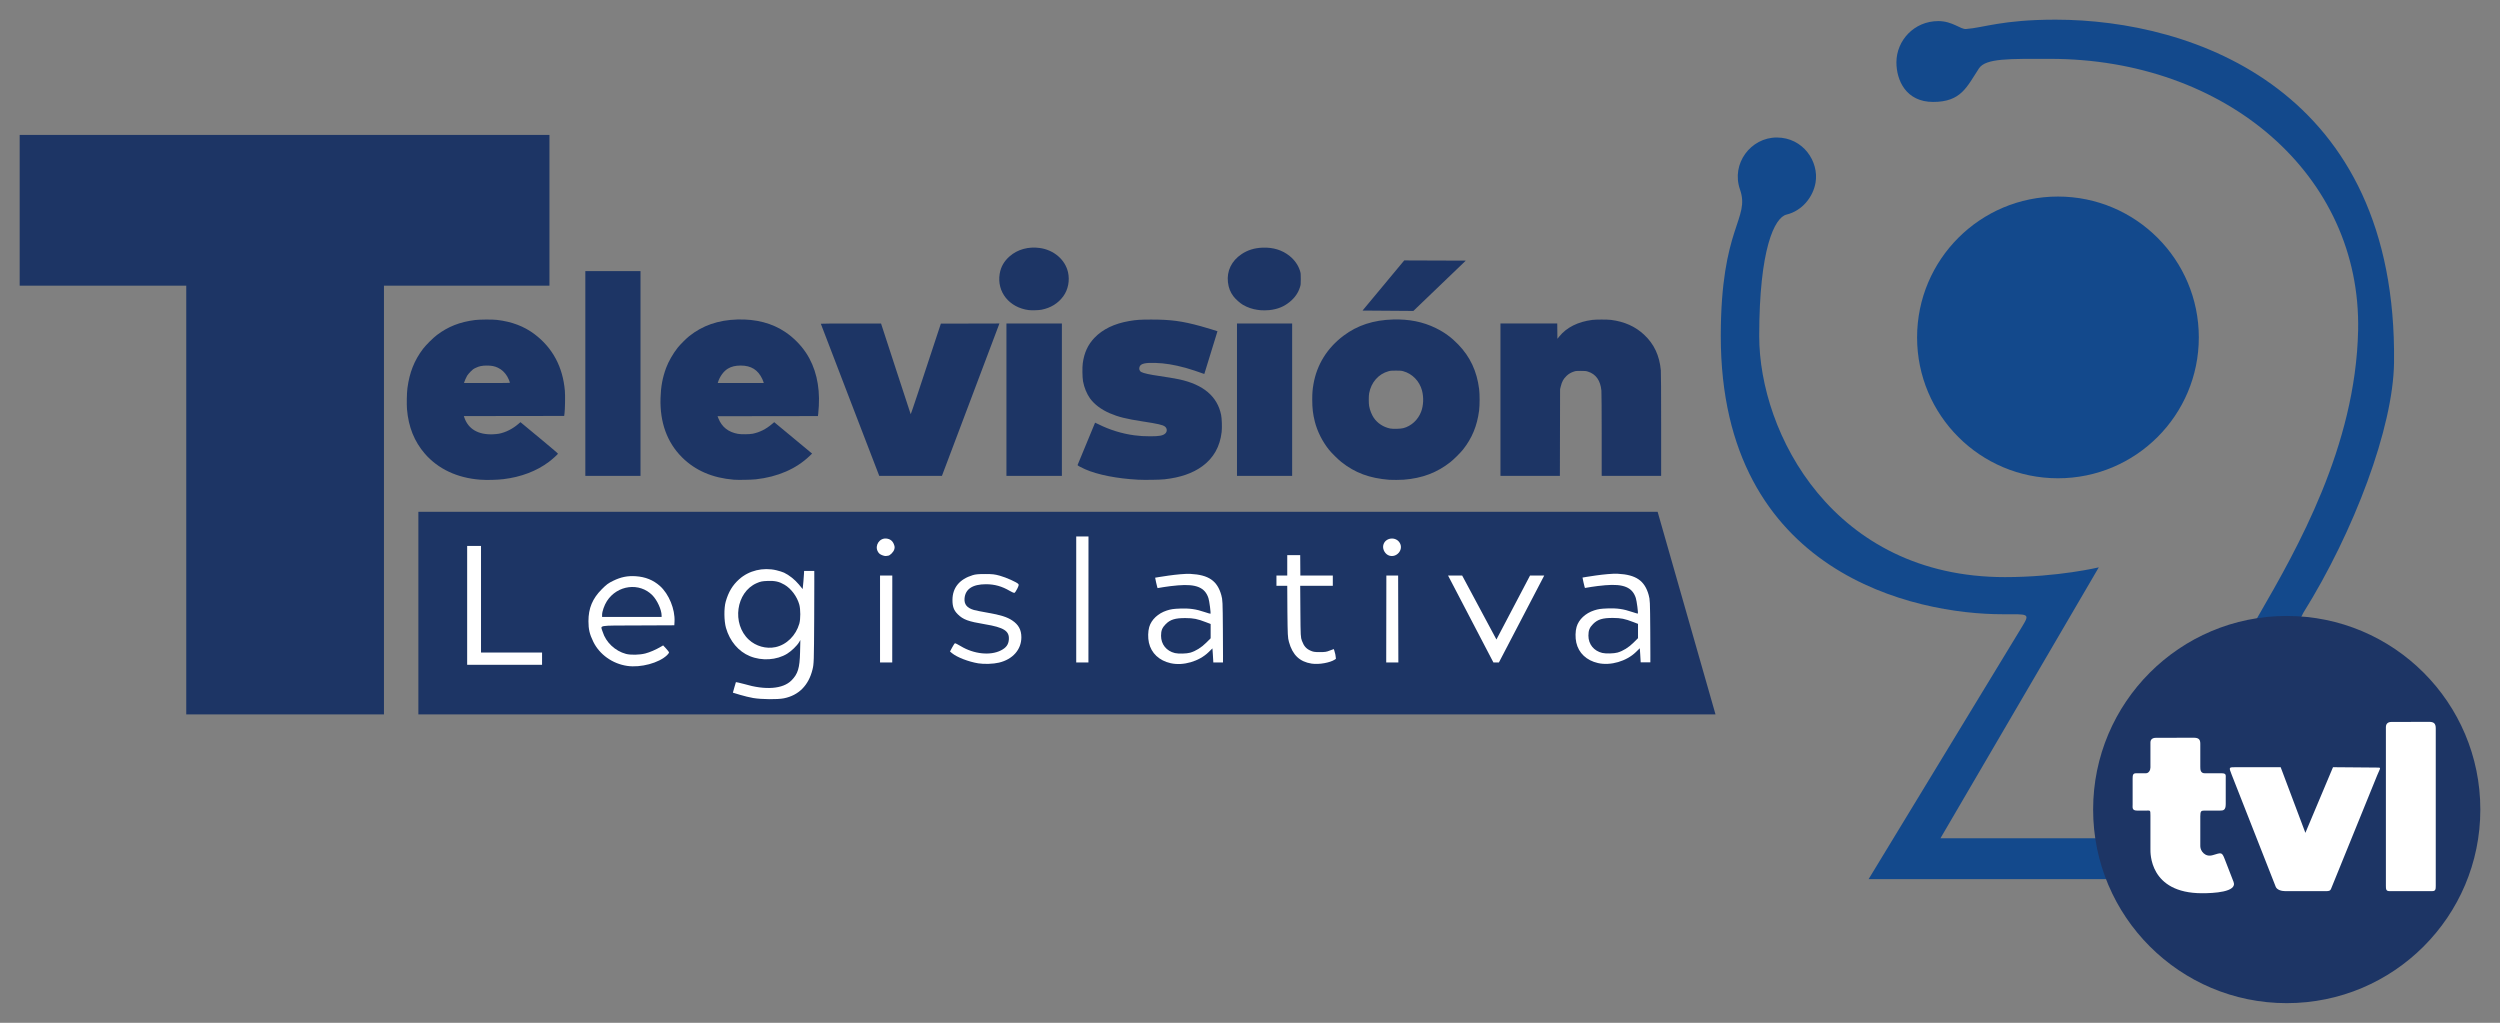 <?xml version="1.0" encoding="UTF-8" standalone="no"?>
<svg
   xmlns:dc="http://purl.org/dc/elements/1.1/"
   xmlns:cc="http://creativecommons.org/ns#"
   xmlns:rdf="http://www.w3.org/1999/02/22-rdf-syntax-ns#"
   xmlns:svg="http://www.w3.org/2000/svg"
   xmlns="http://www.w3.org/2000/svg"
   xmlns:sodipodi="http://sodipodi.sourceforge.net/DTD/sodipodi-0.dtd"
   xmlns:inkscape="http://www.inkscape.org/namespaces/inkscape"
   version="1.1"
   id="svg2"
   width="1271"
   height="520"
   viewBox="0 0 1271 520"
   sodipodi:docname="Ident Canal 9 (El Salvador) - 2022.svg"
   inkscape:version="1.0.1 (3bc2e813f5, 2020-09-07)">
  <rect x="0" y="0" width="1271" height="520" fill="#808080" stroke="none"/>
  <defs
     id="defs6" />
  <sodipodi:namedview
     pagecolor="#ffffff"
     bordercolor="#666666"
     borderopacity="1"
     objecttolerance="10"
     gridtolerance="10"
     guidetolerance="10"
     inkscape:pageopacity="0"
     inkscape:pageshadow="2"
     inkscape:window-width="1920"
     inkscape:window-height="1017"
     id="namedview4"
     showgrid="false"
     showguides="true"
     inkscape:guide-bbox="true"
     inkscape:zoom="0.70710678"
     inkscape:cx="899.51466"
     inkscape:cy="317.7318"
     inkscape:window-x="-8"
     inkscape:window-y="-8"
     inkscape:window-maximized="1"
     inkscape:current-layer="g10" />
  <g
     inkscape:groupmode="layer"
     inkscape:label="Image"
     id="g10">
    <path
       style="opacity:1;fill:#1d3565;fill-opacity:1;fill-rule:evenodd;stroke-width:11.107;stroke-linecap:round;paint-order:fill markers stroke"
       d="M 212.699,363.205 V 260.189 h 630.034 l 29.433,103.016 z"
       id="path845-9-9"
       sodipodi:nodetypes="ccccc" />
    <path
       style="opacity:1;fill:#1d3565;fill-opacity:1;fill-rule:evenodd;stroke-width:1.388;stroke-linecap:round;paint-order:fill markers stroke"
       d="m 244.065,243.866 c -11.629,-0.874 -21.394,-5.475 -28.095,-13.237 -5.335,-6.18 -8.295,-13.548 -9.053,-22.539 -0.212,-2.511 -0.097,-8.351 0.21,-10.707 1.041,-7.983 3.514,-14.209 7.973,-20.074 1.461,-1.921 5.149,-5.582 7.097,-7.044 5.664,-4.25 11.579,-6.574 19.229,-7.554 2.414,-0.309 8.902,-0.352 11.246,-0.073 7.586,0.9 13.779,3.256 19.09,7.262 9.197,6.938 14.393,16.651 15.419,28.826 0.198,2.345 0.086,9.394 -0.182,11.418 l -0.174,1.319 -25.503,0.035 -25.503,0.035 0.274,0.798 c 1.994,5.799 7.041,8.751 14.474,8.465 1.081,-0.042 2.49,-0.179 3.13,-0.305 3.413,-0.674 6.894,-2.431 9.866,-4.98 l 1.034,-0.887 1.673,1.389 c 0.92,0.764 5.221,4.328 9.557,7.921 4.981,4.126 7.869,6.609 7.844,6.742 -0.057,0.297 -2.962,2.901 -4.645,4.163 -6.218,4.665 -14.172,7.69 -23.023,8.758 -3.406,0.411 -8.524,0.526 -11.94,0.27 z m 15.2,-49.306 c -0.005,-0.312 -0.937,-2.45 -1.393,-3.195 -1.264,-2.064 -2.769,-3.465 -4.73,-4.404 -1.671,-0.8 -3.225,-1.107 -5.606,-1.107 -2.462,0 -3.92,0.302 -5.756,1.192 -1.138,0.552 -1.501,0.821 -2.574,1.909 -0.687,0.696 -1.458,1.621 -1.712,2.055 -0.506,0.864 -1.341,2.738 -1.488,3.342 l -0.093,0.382 h 11.677 c 9.251,0 11.677,-0.036 11.675,-0.174 z"
       id="path871" />
    <path
       style="opacity:1;fill:#1d3565;fill-opacity:1;fill-rule:evenodd;stroke-width:1.335;stroke-linecap:round;paint-order:fill markers stroke"
       d="m 297.586,189.883 v -52.055 h 14.022 14.022 v 52.055 52.055 h -14.022 -14.022 z"
       id="path873" />
    <path
       style="opacity:1;fill:#1d3565;fill-opacity:1;fill-rule:evenodd;stroke-width:1.388;stroke-linecap:round;paint-order:fill markers stroke"
       d="m 373.043,243.876 c -10.824,-0.883 -19.617,-4.687 -26.309,-11.379 -7.589,-7.589 -11.277,-17.737 -10.922,-30.058 0.168,-5.842 1.008,-10.41 2.821,-15.341 1.202,-3.269 3.621,-7.488 5.97,-10.413 1.233,-1.535 4.243,-4.547 5.741,-5.745 6.833,-5.464 14.793,-8.221 24.574,-8.509 9.532,-0.281 17.717,1.888 24.504,6.494 4.004,2.717 7.713,6.463 10.375,10.475 4.847,7.307 7.065,16.489 6.502,26.924 -0.082,1.526 -0.22,3.322 -0.306,3.991 l -0.156,1.217 -25.515,0.035 -25.515,0.035 0.45,1.133 c 1.733,4.361 5.01,6.947 9.937,7.84 1.578,0.286 5.86,0.249 7.428,-0.064 3.549,-0.709 6.772,-2.314 9.798,-4.879 l 1.19,-1.009 5.196,4.307 c 2.858,2.369 7.192,5.963 9.632,7.987 l 4.436,3.68 -1.296,1.242 c -6.831,6.545 -16.229,10.623 -27.29,11.843 -2.311,0.255 -9.074,0.372 -11.246,0.195 z m 15.151,-49.571 c -0.047,-0.236 -0.33,-0.95 -0.629,-1.588 -2.196,-4.687 -5.679,-6.869 -10.964,-6.869 -2.688,0 -4.707,0.48 -6.496,1.544 -2.227,1.324 -4.2,4.039 -5.108,7.029 l -0.095,0.312 h 11.689 11.689 z"
       id="path875" />
    <path
       style="opacity:1;fill:#1d3565;fill-opacity:1;fill-rule:evenodd;stroke-width:1.388;stroke-linecap:round;paint-order:fill markers stroke"
       d="m 446.872,241.576 c -0.075,-0.199 -6.759,-17.574 -14.852,-38.612 -8.093,-21.038 -14.714,-38.306 -14.714,-38.373 0,-0.071 6.501,-0.123 15.307,-0.123 l 15.307,4.9e-4 7.482,22.942 c 4.115,12.618 7.527,23.029 7.582,23.134 0.059,0.112 1.446,-3.887 3.346,-9.649 1.785,-5.413 5.217,-15.808 7.626,-23.1 l 4.38,-13.259 14.88,-0.035 14.88,-0.035 -0.378,1.024 c -0.208,0.563 -6.782,17.992 -14.609,38.732 l -14.231,37.708 -15.935,0.003 -15.935,0.003 z"
       id="path877" />
    <path
       style="opacity:1;fill:#1d3565;fill-opacity:1;fill-rule:evenodd;stroke-width:1.388;stroke-linecap:round;paint-order:fill markers stroke"
       d="m 511.674,203.202 v -38.735 h 14.092 14.092 v 38.735 38.735 h -14.092 -14.092 z"
       id="path879" />
    <path
       style="opacity:1;fill:#1d3565;fill-opacity:1;fill-rule:evenodd;stroke-width:1.455;stroke-linecap:round;paint-order:fill markers stroke"
       d="m 523.051,157.655 c -9.919,-1.251 -16.334,-9.246 -14.81,-18.457 0.588,-3.553 2.234,-6.431 5.109,-8.933 3.999,-3.481 9.472,-4.986 15.243,-4.194 7.181,0.986 12.945,5.931 14.391,12.343 0.953,4.227 0.039,8.864 -2.406,12.212 -2.635,3.609 -6.393,5.929 -11.071,6.837 -1.375,0.267 -5.005,0.374 -6.456,0.191 z"
       id="path881" />
    <path
       style="opacity:1;fill:#1d3565;fill-opacity:1;fill-rule:evenodd;stroke-width:1.388;stroke-linecap:round;paint-order:fill markers stroke"
       d="m 578.527,243.879 c -10.664,-0.567 -20.546,-2.52 -26.82,-5.299 -2.235,-0.99 -3.955,-1.936 -3.879,-2.134 0.161,-0.419 8.882,-21.517 8.91,-21.555 0.017,-0.024 0.785,0.334 1.705,0.795 5.671,2.843 11.957,4.784 18.21,5.622 2.755,0.37 4.964,0.505 8.191,0.504 4.474,-0.002 6.282,-0.324 7.482,-1.334 1.193,-1.004 1.127,-2.748 -0.139,-3.665 -1.147,-0.831 -3.451,-1.352 -11.37,-2.573 -8.324,-1.283 -12.244,-2.262 -16.66,-4.161 -4.253,-1.829 -7.845,-4.537 -9.994,-7.534 -1.669,-2.328 -2.978,-5.534 -3.557,-8.714 -0.349,-1.917 -0.423,-7.043 -0.131,-9.163 0.736,-5.354 2.617,-9.437 5.96,-12.939 4.149,-4.345 10.114,-7.223 17.64,-8.509 3.634,-0.621 5.589,-0.753 11.186,-0.756 9.999,-0.005 15.671,0.754 25.199,3.374 2.57,0.707 8.398,2.47 8.5,2.572 0.035,0.035 -6.617,21.642 -6.684,21.709 -0.024,0.024 -0.38,-0.089 -0.791,-0.252 -1.602,-0.636 -6.548,-2.253 -8.661,-2.83 -5.921,-1.619 -10.582,-2.381 -15.48,-2.53 -5.069,-0.155 -7.26,0.347 -7.927,1.815 -0.502,1.105 -0.192,2.23 0.769,2.793 1.069,0.627 4.488,1.389 9.032,2.015 2.983,0.411 8.372,1.316 10.253,1.723 12.33,2.666 19.445,8.695 21.346,18.089 0.377,1.862 0.521,6.472 0.271,8.671 -0.844,7.427 -4.109,13.225 -9.794,17.394 -4.908,3.6 -11.197,5.776 -19.3,6.677 -2.313,0.257 -10.163,0.371 -13.467,0.196 z"
       id="path883" />
    <path
       style="opacity:1;fill:#1d3565;fill-opacity:1;fill-rule:evenodd;stroke-width:1.388;stroke-linecap:round;paint-order:fill markers stroke"
       d="m 628.883,203.202 v -38.735 h 14.022 14.022 v 38.735 38.735 h -14.022 -14.022 z"
       id="path885" />
    <path
       style="opacity:1;fill:#1d3565;fill-opacity:1;fill-rule:evenodd;stroke-width:1.494;stroke-linecap:round;paint-order:fill markers stroke"
       d="m 640.84,157.715 c -0.221,-0.028 -0.945,-0.12 -1.608,-0.204 -2.388,-0.303 -5.087,-1.231 -7.279,-2.504 -1.486,-0.863 -3.803,-2.928 -4.861,-4.333 -1.616,-2.145 -2.481,-4.356 -2.807,-7.173 -0.664,-5.733 1.84,-10.901 6.925,-14.294 3.107,-2.073 6.48,-3.121 10.612,-3.295 5.41,-0.228 10.084,1.207 13.85,4.255 2.507,2.029 4.343,4.651 5.223,7.46 0.399,1.273 0.428,1.559 0.425,4.212 0,2.63 -0.036,2.949 -0.426,4.204 -0.885,2.845 -2.559,5.261 -5.108,7.374 -2.992,2.48 -6.251,3.805 -10.441,4.245 -1.295,0.136 -3.639,0.164 -4.506,0.054 z"
       id="path887" />
    <path
       style="opacity:1;fill:#1d3565;fill-opacity:1;fill-rule:evenodd;stroke-width:1.388;stroke-linecap:round;paint-order:fill markers stroke"
       d="m 713.91,132.397 31.294,0.112 -26.648,25.573 -25.85,-0.19 z"
       id="path889"
       sodipodi:nodetypes="ccccc" />
    <path
       style="opacity:1;fill:#1d3565;fill-opacity:1;fill-rule:evenodd;stroke-width:1.388;stroke-linecap:round;paint-order:fill markers stroke"
       d="m 706.283,243.928 c -10.111,-0.823 -17.39,-3.533 -24.366,-9.07 -1.737,-1.379 -4.986,-4.601 -6.302,-6.249 -3.33,-4.172 -5.909,-9.31 -7.157,-14.256 -0.963,-3.817 -1.316,-6.807 -1.316,-11.151 0,-3.36 0.141,-5.146 0.623,-7.914 1.737,-9.961 6.963,-18.36 15.335,-24.649 7.01,-5.265 15.154,-7.926 25.126,-8.209 8.229,-0.234 15.256,1.184 21.797,4.398 4.375,2.149 7.93,4.757 11.397,8.36 6.006,6.241 9.411,13.508 10.557,22.529 0.343,2.698 0.343,8.27 0,10.968 -0.987,7.768 -3.614,14.132 -8.224,19.923 -1.251,1.571 -4.661,4.958 -6.302,6.258 -6.843,5.423 -14.39,8.282 -23.796,9.013 -1.64,0.128 -6.04,0.156 -7.373,0.047 z m 7.219,-26.271 c 4.039,-1.089 7.384,-4.173 8.974,-8.276 1.226,-3.162 1.405,-7.364 0.465,-10.878 -1.272,-4.752 -4.95,-8.53 -9.508,-9.766 -1.033,-0.28 -1.501,-0.32 -3.748,-0.32 -2.241,0 -2.719,0.041 -3.749,0.318 -5.1,1.374 -8.88,5.692 -9.872,11.275 -0.238,1.341 -0.238,5.045 0,6.386 0.376,2.117 1.319,4.505 2.398,6.073 1.875,2.725 4.879,4.683 8.256,5.381 1.477,0.305 5.344,0.195 6.785,-0.193 z"
       id="path891" />
    <path
       style="opacity:1;fill:#1d3565;fill-opacity:1;fill-rule:evenodd;stroke-width:1.441;stroke-linecap:round;paint-order:fill markers stroke"
       d="m 762.835,203.202 v -38.735 h 14.436 14.436 l 0.04,3.89 0.04,3.89 0.973,-1.199 c 3.722,-4.59 9.478,-7.477 16.758,-8.405 1.884,-0.24 7.731,-0.242 9.576,-0.003 6.793,0.881 12.291,3.345 16.758,7.512 5.075,4.734 7.833,10.599 8.522,18.125 0.097,1.055 0.153,11.194 0.154,27.663 v 25.997 h -15.112 -15.112 v -20.86 c 0,-11.994 -0.063,-21.539 -0.145,-22.457 -0.456,-5.108 -2.793,-8.43 -6.81,-9.681 -1.103,-0.343 -1.391,-0.373 -3.666,-0.377 -2.306,-0.003 -2.541,0.021 -3.566,0.366 -1.491,0.503 -2.565,1.132 -3.626,2.124 -1.593,1.49 -2.394,2.936 -3.002,5.417 l -0.34,1.386 -0.05,22.04 -0.05,22.04 h -15.106 -15.106 z"
       id="path893" />
    <path
       style="opacity:1;fill:#1d3565;fill-opacity:1;fill-rule:evenodd;stroke-width:11.107;stroke-linecap:round;paint-order:fill markers stroke"
       d="M 10,145.234 V 68.597 h 269.34 v 76.637 H 195.206 V 363.205 H 94.689 V 145.234 Z"
       id="path845-9"
       sodipodi:nodetypes="ccccccccc" />
    <path
       style="opacity:1;fill:#ffffff;fill-opacity:1;fill-rule:evenodd;stroke-width:3.152;stroke-linecap:round;paint-order:fill markers stroke"
       d="m 812.464,337.113 c -5.866,-1.314 -9.9,-5.115 -11.086,-10.446 -0.553,-2.487 -0.486,-5.744 0.164,-7.971 1.095,-3.75 4.493,-6.939 8.923,-8.375 2.121,-0.687 3.384,-0.87 6.855,-0.995 4.848,-0.174 8.021,0.286 12.519,1.816 1.499,0.51 2.777,0.876 2.84,0.813 0.251,-0.251 -0.558,-6.453 -1.034,-7.927 -1.75,-5.418 -6.191,-7.277 -15.509,-6.493 -2.383,0.201 -5.604,0.587 -7.157,0.859 -1.369,0.24 -3.203,0.533 -3.203,0.533 0,0 -0.379,-1.178 -0.753,-2.942 -0.341,-1.608 -0.476,-2.348 -0.476,-2.348 0,0 12.321,-2.22 17.973,-1.934 9.218,0.467 13.636,3.511 15.665,10.792 0.665,2.387 0.7,3.162 0.807,18.065 0.091,12.591 0.048,16.179 0.048,16.179 h -4.913 c 0,0 -0.095,-2.053 -0.237,-4.074 l -0.217,-3.092 -1.957,1.913 c -4.808,4.7 -12.868,7.056 -19.252,5.627 z m 9.92,-5.361 c 2.772,-0.809 5.649,-2.599 8.094,-5.033 l 2.285,-2.275 v -3.637 -3.637 l -2.442,-0.941 c -4.303,-1.657 -6.246,-2.047 -10.322,-2.07 -5.215,-0.029 -7.752,0.744 -10.06,3.065 -1.814,1.825 -2.389,3.256 -2.389,5.947 0,4.342 2.738,7.751 7.054,8.782 1.783,0.426 6.008,0.317 7.78,-0.201 z"
       id="path859-5"
       sodipodi:nodetypes="sssssssssscscsssccscssssscccssssss" />
    <path
       style="opacity:1;fill:#ffffff;fill-opacity:1;fill-rule:evenodd;stroke-width:3.811;stroke-linecap:round;paint-order:fill markers stroke"
       d="m 547.152,336.808 v -64.059 h 6.236 l -0.03,64.059 z"
       id="path851-3"
       sodipodi:nodetypes="ccccc" />
    <path
       style="opacity:1;fill:#ffffff;fill-opacity:1;fill-rule:evenodd;stroke-width:3.152;stroke-linecap:round;paint-order:fill markers stroke"
       d="m 237.504,277.556 h 7.042 v 54.209 h 31.037 l 0.002,3.219 -0.008,3.004 -38.072,-0.002 z"
       id="path845"
       sodipodi:nodetypes="cccccccc" />
    <path
       style="opacity:1;fill:#ffffff;fill-opacity:1;fill-rule:evenodd;stroke-width:3.152;stroke-linecap:round;paint-order:fill markers stroke"
       d="m 318.863,338.545 c -7.491,-1.101 -14.081,-5.802 -17.239,-12.295 -1.88,-3.867 -2.452,-6.304 -2.452,-10.449 0,-6.585 2.036,-11.471 6.757,-16.216 2.43,-2.442 3.302,-3.087 5.85,-4.327 3.892,-1.894 7.22,-2.573 11.34,-2.315 4.954,0.311 8.98,1.924 12.394,4.967 4.56,4.064 7.753,11.858 7.413,18.095 l -0.103,1.891 -18.516,0.081 c -21.175,0.093 -19.003,-0.307 -17.89,3.296 1.628,5.272 6.313,9.696 11.823,11.165 2.373,0.633 6.875,0.537 9.799,-0.208 2.315,-0.59 5.371,-1.913 8.008,-3.468 l 1.103,-0.65 1.497,1.611 c 0.823,0.886 1.497,1.786 1.497,2 0,0.214 -0.461,0.833 -1.024,1.376 -4.112,3.962 -13.385,6.454 -20.257,5.444 z m 17.499,-25.624 c 0,-2.89 -2.228,-7.782 -4.681,-10.279 -6.553,-6.671 -17.831,-5.237 -23.115,2.939 -1.314,2.033 -2.461,5.292 -2.461,6.992 v 1.07 h 15.128 15.128 z"
       id="path847" />
    <path
       style="opacity:1;fill:#ffffff;fill-opacity:1;fill-rule:evenodd;stroke-width:3.273;stroke-linecap:round;paint-order:fill markers stroke"
       d="m 382.916,354.872 c -3.91,-0.655 -10.32,-2.714 -10.32,-2.714 0,0 0.233,-0.741 0.792,-2.824 0.352,-1.311 0.751,-2.542 0.751,-2.542 0,0 2.141,0.352 4.22,0.975 10.76,3.224 19.663,2.546 24.014,-1.83 3.294,-3.313 4.195,-6.269 4.385,-14.397 l 0.144,-6.146 -0.675,1.143 c -1.022,1.731 -3.893,4.498 -6.032,5.814 -5.321,3.274 -12.836,3.764 -18.98,1.236 -5.761,-2.37 -10.19,-7.61 -12.121,-14.339 -1.009,-3.517 -1.082,-10.057 -0.149,-13.343 1.409,-4.962 3.455,-8.376 6.84,-11.414 4.955,-4.447 12.153,-6.184 18.948,-4.573 1.417,0.336 3.167,0.89 3.888,1.231 2.546,1.204 5.501,3.551 7.466,5.931 l 1.988,2.407 0.382,-3.933 c 0.236,-2.435 0.354,-5.309 0.354,-5.309 h 5.169 c 0,0 0.05,6.613 -0.044,24.013 -0.121,22.293 -0.151,23.218 -0.857,26.106 -1.978,8.096 -7.043,13.18 -14.61,14.667 -3.26,0.64 -11.268,0.558 -15.553,-0.16 z m 11.351,-25.872 c 5.639,-1.205 10.37,-5.874 12.114,-11.957 0.649,-2.262 0.643,-7.245 -0.01,-9.625 -1.134,-4.127 -4.141,-8.168 -7.563,-10.163 -2.703,-1.576 -4.805,-2.046 -8.529,-1.905 -2.814,0.106 -3.611,0.267 -5.585,1.125 -10.533,4.579 -12.754,20.646 -3.977,28.758 3.601,3.327 8.819,4.778 13.551,3.767 z"
       id="path849"
       sodipodi:nodetypes="scscssscssssssssscsccsssssssssssss" />
    <path
       style="opacity:1;fill:#ffffff;fill-opacity:1;fill-rule:evenodd;stroke-width:3.152;stroke-linecap:round;paint-order:fill markers stroke"
       d="m 447.407,336.808 v -44.206 h 6.236 l -0.03,44.206 z"
       id="path851"
       sodipodi:nodetypes="ccccc" />
    <path
       style="opacity:1;fill:#ffffff;fill-opacity:1;fill-rule:evenodd;stroke-width:3.152;stroke-linecap:round;paint-order:fill markers stroke"
       d="m 448.838,282.389 c -1.461,-0.522 -2.036,-0.986 -2.618,-2.112 -1.561,-3.019 0.938,-6.778 4.314,-6.488 1.924,0.165 3.248,1.15 3.923,2.919 0.453,1.187 0.483,1.629 0.178,2.646 -0.402,1.342 -2.236,3.171 -3.18,3.171 -0.326,0 -0.782,0.065 -1.013,0.145 -0.231,0.079 -0.953,-0.046 -1.605,-0.279 z"
       id="path853" />
    <path
       style="opacity:1;fill:#ffffff;fill-opacity:1;fill-rule:evenodd;stroke-width:3.152;stroke-linecap:round;paint-order:fill markers stroke"
       d="m 497.334,337.24 c -4.929,-0.807 -10.878,-3.111 -13.317,-5.157 l -1.032,-0.866 1.086,-2.036 c 0.597,-1.12 1.238,-2.087 1.424,-2.149 0.186,-0.062 1.514,0.6 2.953,1.472 6.65,4.029 14.997,4.917 20.408,2.17 2.683,-1.361 3.859,-2.976 4.046,-5.551 0.314,-4.346 -2.517,-6.148 -12.183,-7.757 -8.475,-1.41 -11.033,-2.351 -13.784,-5.068 -2.01,-1.986 -2.721,-3.924 -2.698,-7.359 0.04,-6.169 3.585,-10.479 10.306,-12.532 1.437,-0.439 2.912,-0.573 6.29,-0.57 3.832,0.005 4.824,0.118 7.541,0.868 3.178,0.878 8.627,3.323 9.352,4.196 0.328,0.396 0.223,0.833 -0.602,2.506 -0.604,1.224 -1.198,2.027 -1.501,2.027 -0.276,0 -1.312,-0.475 -2.304,-1.056 -3.959,-2.32 -7.68,-3.356 -12.056,-3.356 -6.791,0 -10.499,2.46 -10.885,7.221 -0.244,3.012 1.246,4.844 4.772,5.869 0.883,0.257 4.043,0.888 7.022,1.403 6.503,1.124 9.827,2.171 12.455,3.923 3.209,2.14 4.638,4.772 4.641,8.553 0.006,6.259 -4.397,11.238 -11.404,12.897 -2.895,0.685 -7.55,0.842 -10.531,0.354 z"
       id="path855" />
    <path
       style="opacity:1;fill:#ffffff;fill-opacity:1;fill-rule:evenodd;stroke-width:3.152;stroke-linecap:round;paint-order:fill markers stroke"
       d="m 595.192,337.181 c -5.866,-1.314 -9.9,-5.115 -11.086,-10.446 -0.553,-2.487 -0.486,-5.744 0.164,-7.971 1.095,-3.75 4.493,-6.939 8.923,-8.375 2.121,-0.687 3.384,-0.87 6.855,-0.995 4.848,-0.174 8.021,0.286 12.519,1.816 1.499,0.51 2.777,0.876 2.84,0.813 0.251,-0.251 -0.558,-6.453 -1.034,-7.927 -1.75,-5.418 -6.191,-7.277 -15.509,-6.493 -2.383,0.201 -5.604,0.587 -7.157,0.859 -1.369,0.24 -3.203,0.533 -3.203,0.533 0,0 -0.379,-1.178 -0.753,-2.942 -0.341,-1.608 -0.476,-2.348 -0.476,-2.348 0,0 12.321,-2.22 17.973,-1.934 9.218,0.467 13.636,3.511 15.665,10.792 0.665,2.387 0.7,3.162 0.807,18.065 0.091,12.591 0.048,16.179 0.048,16.179 h -4.913 c 0,0 -0.095,-2.053 -0.237,-4.074 l -0.217,-3.092 -1.957,1.913 c -4.808,4.7 -12.868,7.056 -19.252,5.627 z m 9.92,-5.361 c 2.772,-0.809 5.649,-2.599 8.094,-5.033 l 2.285,-2.275 v -3.637 -3.637 l -2.443,-0.941 c -4.303,-1.657 -6.246,-2.047 -10.322,-2.07 -5.215,-0.029 -7.752,0.744 -10.06,3.065 -1.814,1.825 -2.389,3.256 -2.389,5.947 0,4.342 2.738,7.751 7.054,8.782 1.783,0.426 6.008,0.317 7.78,-0.201 z"
       id="path859"
       sodipodi:nodetypes="sssssssssscscsssccscssssscccssssss" />
    <path
       style="opacity:1;fill:#ffffff;fill-opacity:1;fill-rule:evenodd;stroke-width:3.152;stroke-linecap:round;paint-order:fill markers stroke"
       d="m 666.776,337.375 c -6.054,-0.955 -9.654,-4.406 -11.468,-10.994 -0.614,-2.229 -0.674,-3.4 -0.794,-15.413 l -0.076,-13.158 h -5.492 v -5.208 l 5.492,0.008 v -10.364 h 6.585 l 0.078,10.354 16.502,0.002 v 5.208 l -16.58,-2e-5 0.096,13.164 c 0.091,12.498 0.127,13.066 0.795,14.841 0.985,2.617 2.099,3.928 4.152,4.886 1.533,0.715 2.186,0.825 4.919,0.829 2.609,0.005 3.467,-0.126 4.983,-0.749 1.272,-0.524 2.16,-0.772 2.16,-0.772 0,0 0.523,1.577 0.759,2.677 0.186,0.865 0.284,2.28 0.284,2.28 0,0 -0.15,0.093 -0.636,0.418 -2.132,1.426 -7.819,2.614 -11.758,1.993 z"
       id="path861"
       sodipodi:nodetypes="sssccccccccccssscscscsss" />
    <path
       style="opacity:1;fill:#ffffff;fill-opacity:1;fill-rule:evenodd;stroke-width:3.152;stroke-linecap:round;paint-order:fill markers stroke"
       d="m 704.754,336.808 0.072,-44.206 h 5.988 l 0.113,44.206 z"
       id="path863"
       sodipodi:nodetypes="ccccc" />
    <path
       style="opacity:1;fill:#ffffff;fill-opacity:1;fill-rule:evenodd;stroke-width:3.152;stroke-linecap:round;paint-order:fill markers stroke"
       d="m 706.369,282.501 c -2.05,-0.601 -3.537,-3.06 -3.137,-5.189 0.768,-4.094 6.595,-4.831 8.534,-1.08 1.742,3.369 -1.691,7.356 -5.397,6.269 z"
       id="path865" />
    <path
       style="opacity:1;fill:#ffffff;fill-opacity:1;fill-rule:evenodd;stroke-width:3.347;stroke-linecap:round;paint-order:fill markers stroke"
       d="m 736.189,292.601 h 7.171 l 17.421,32.527 17.093,-32.527 h 7.214 l -23.056,44.214 -2.77,-0.002 z"
       id="path867"
       sodipodi:nodetypes="cccccccc" />
    <path
       style="opacity:1;fill:#13498c;fill-opacity:1;fill-rule:evenodd;stroke-width:47.662;stroke-linecap:round;paint-order:fill markers stroke"
       d="M 1102.57,446.947 H 950.001 l 78.103,-128.485 c 4.106,-6.754 3.189,-6.184 -10.162,-6.184 -43.467,0 -143.096,-20.027 -143.096,-141.38 0,-55.979 15.043,-59.439 9.76,-74.572 -4.592,-13.154 5.502,-26.421 18.688,-26.421 13.379,0 21.601,12.216 19.719,23.018 -1.269,7.282 -6.809,14.254 -14.757,16.177 -6.021,1.456 -13.867,17.243 -13.867,61.798 0,49.212 37.525,122.509 124.927,122.509 27.034,0 47.713,-4.966 47.713,-4.966 l -80.5,137.729 h 102.631 c 0,0 40.121,-80.355 59.359,-113.676 19.226,-33.3 49.099,-85.482 50.35,-144.478 1.676,-79.023 -67.205,-138.093 -156.551,-138.093 -20.54,0 -32.787,-0.4 -36.234,4.879 -6.219,9.523 -9.092,17.024 -23.288,17.024 -13.802,0 -18.657,-11.012 -18.657,-20.13 0,-11.022 8.933,-20.975 21.3,-20.975 7.182,0 11.268,4.234 14.069,4.03 9.1,-0.662 18.435,-4.75 45.5,-4.75 70.228,0 173.907,35.717 172.12,174.422 -0.425,32.987 -20.345,85.843 -46.085,127.078 z"
       id="path841"
       sodipodi:nodetypes="ccssssssssscccsssssssssscc" />
    <circle
       style="opacity:1;fill:#13498c;fill-opacity:1;fill-rule:evenodd;stroke-width:9.384;stroke-linecap:round;paint-order:fill markers stroke"
       id="path851-96"
       cx="1046.264"
       cy="171.541"
       r="71.617" />
    <circle
       style="opacity:1;fill:#1d3565;fill-opacity:1;fill-rule:evenodd;stroke-width:12.896;stroke-linecap:round;paint-order:fill markers stroke"
       id="path851-9"
       cx="1162.573"
       cy="411.573"
       r="98.427" />
    <path
       style="opacity:1;fill:#ffffff;fill-opacity:1;fill-rule:evenodd;stroke-width:16.204;stroke-linecap:round;paint-order:fill markers stroke"
       d="m 1156.97,450.819 -22.397,-57.003 c -1.483,-3.774 -1.477,-3.774 1.919,-3.774 h 23.004 l 12.566,33.378 14.039,-33.378 22.055,0.185 c 2.748,0.023 2.084,-0.185 0.412,3.93 l -23.442,57.685 c -0.468,1.152 -1.28,1.205 -2.524,1.205 h -20.889 c -1.747,0 -4.084,-0.611 -4.743,-2.229 z"
       id="path855-6"
       sodipodi:nodetypes="ssscccssssss" />
    <path
       style="opacity:1;fill:#ffffff;fill-opacity:1;fill-rule:evenodd;stroke-width:16.204;stroke-linecap:round;paint-order:fill markers stroke"
       d="m 1212.987,369.666 c 0,-1.815 1.144,-2.621 2.759,-2.625 l 19.124,-0.051 c 2.556,-0.008 3.468,0.836 3.468,3.371 v 80.056 c 0,1.664 -0.105,2.629 -1.768,2.629 h -21.783 c -1.73,0 -1.8,-0.971 -1.8,-2.702 z"
       id="path857"
       sodipodi:nodetypes="sssssssss" />
    <path
       style="opacity:1;fill:#ffffff;fill-opacity:1;fill-rule:evenodd;stroke-width:15.426;stroke-linecap:round;paint-order:fill markers stroke"
       d="m 1093.28,377.485 c 0,-1.645 1.144,-2.375 2.759,-2.379 l 19.124,-0.046 c 2.557,-0.006 3.468,0.757 3.468,3.055 v 11.792 c 0,1.349 0.078,3.223 2.263,3.223 h 8.554 c 2.467,0 2.116,0.967 2.116,2.632 v 13.052 c 0,3.157 -1.28,3.294 -2.983,3.294 h -8.046 c -1.482,0 -1.905,0.385 -1.905,2.864 v 15.253 c 0,2.345 2.392,5.707 6.302,4.542 4.434,-1.321 4.671,-1.708 6.114,2.01 l 4.49,11.571 c 2.03,5.232 -10.306,5.774 -15.965,5.774 -27.012,0 -26.291,-20.788 -26.291,-22.357 v -17.295 c 0,-2.77 -0.113,-2.363 -2.363,-2.363 h -4.369 c -2.756,0 -2.32,-1.574 -2.32,-3.079 v -13.245 c 0,-1.815 0.227,-2.653 1.763,-2.653 h 4.968 c 1.488,0 2.321,-1.581 2.321,-2.936 z"
       id="path857-2"
       sodipodi:nodetypes="sssssssssssssssssssssssssss" />
  </g>
</svg>
